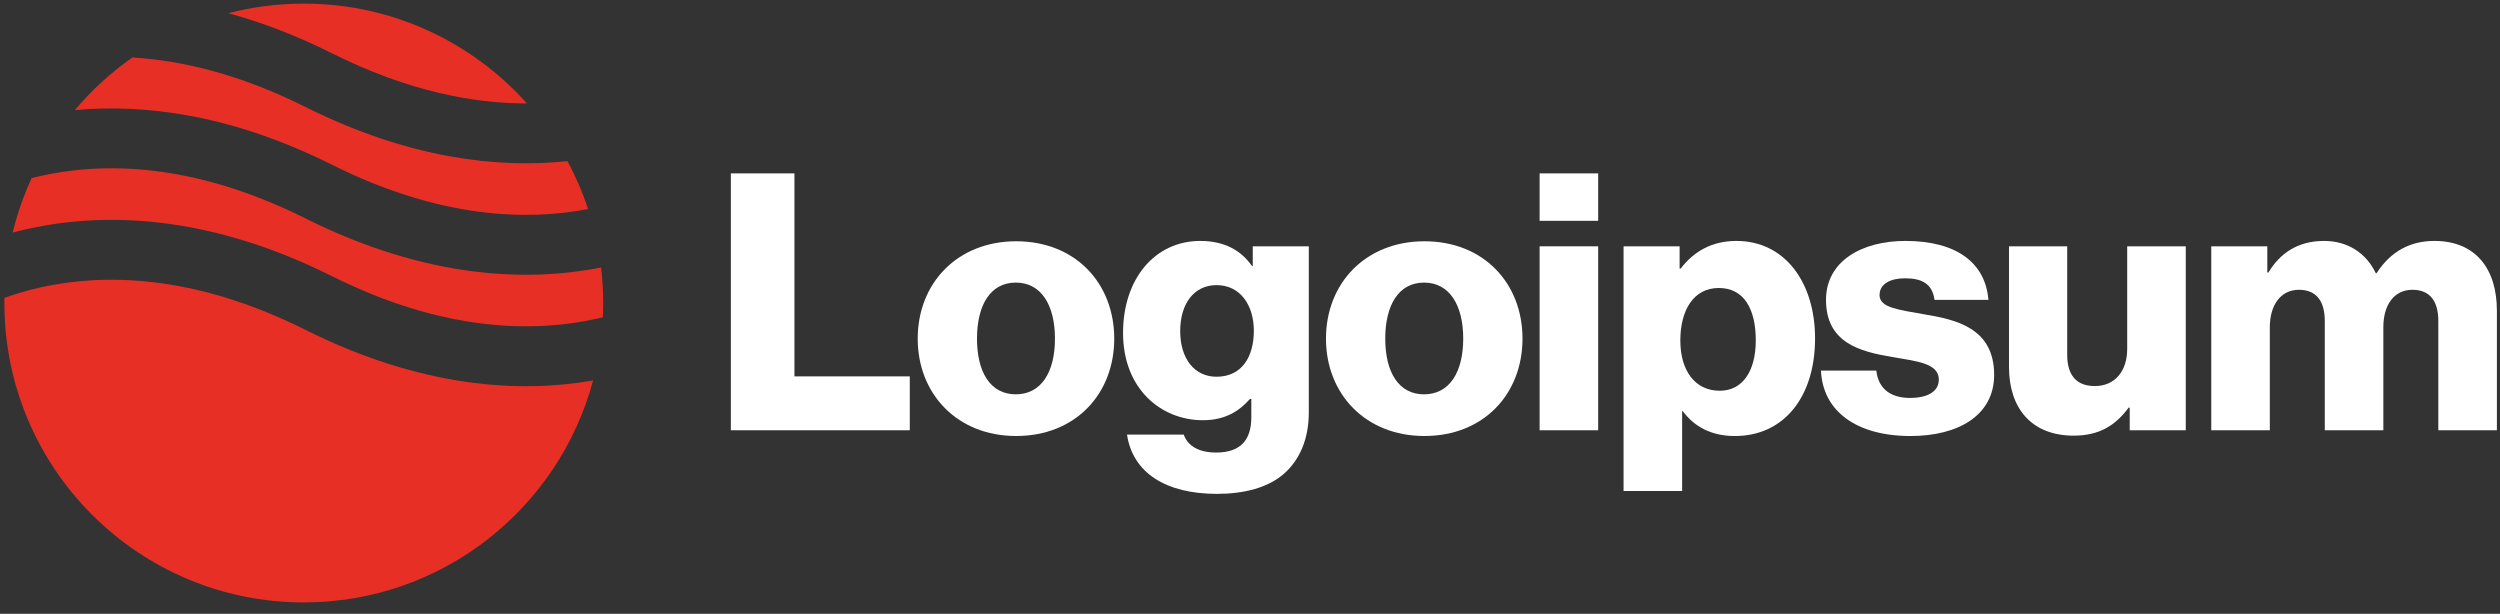 <svg xmlns="http://www.w3.org/2000/svg" width="167" height="41" viewBox="0 0 167 41" fill="none"><rect x="0" y="0" width="167" height="41" fill="#333333" stroke="none"/><path d="M48.821 28.742H60.773V25.142H53.069V11.582H48.821V28.742Z" fill="white"></path><path d="M67.855 26.341C66.151 26.341 65.263 24.853 65.263 22.621C65.263 20.389 66.151 18.877 67.855 18.877C69.559 18.877 70.471 20.389 70.471 22.621C70.471 24.853 69.559 26.341 67.855 26.341ZM67.879 29.125C71.839 29.125 74.431 26.317 74.431 22.621C74.431 18.925 71.839 16.117 67.879 16.117C63.943 16.117 61.303 18.925 61.303 22.621C61.303 26.317 63.943 29.125 67.879 29.125Z" fill="white"></path><path d="M81.284 32.99C83.109 32.99 84.716 32.582 85.796 31.622C86.781 30.734 87.428 29.39 87.428 27.542V16.454H83.684V17.774H83.636C82.916 16.742 81.812 16.094 80.18 16.094C77.132 16.094 75.02 18.638 75.02 22.238C75.02 26.006 77.588 28.07 80.349 28.07C81.837 28.07 82.772 27.47 83.493 26.654H83.588V27.878C83.588 29.366 82.892 30.23 81.237 30.23C79.941 30.23 79.293 29.678 79.076 29.03H75.284C75.668 31.598 77.9 32.99 81.284 32.99ZM81.26 25.166C79.796 25.166 78.837 23.966 78.837 22.118C78.837 20.246 79.796 19.046 81.26 19.046C82.892 19.046 83.757 20.438 83.757 22.094C83.757 23.822 82.965 25.166 81.26 25.166Z" fill="white"></path><path d="M95.127 26.341C93.423 26.341 92.535 24.853 92.535 22.621C92.535 20.389 93.423 18.877 95.127 18.877C96.831 18.877 97.743 20.389 97.743 22.621C97.743 24.853 96.831 26.341 95.127 26.341ZM95.151 29.125C99.111 29.125 101.703 26.317 101.703 22.621C101.703 18.925 99.111 16.117 95.151 16.117C91.215 16.117 88.575 18.925 88.575 22.621C88.575 26.317 91.215 29.125 95.151 29.125Z" fill="white"></path><path d="M102.846 28.742H106.758V16.454H102.846V28.742ZM102.846 14.75H106.758V11.582H102.846V14.75Z" fill="white"></path><path d="M108.454 32.798H112.366V27.47H112.414C113.182 28.502 114.31 29.126 115.894 29.126C119.11 29.126 121.246 26.582 121.246 22.598C121.246 18.902 119.254 16.094 115.99 16.094C114.31 16.094 113.11 16.838 112.27 17.942H112.198V16.454H108.454V32.798ZM114.886 26.102C113.206 26.102 112.246 24.734 112.246 22.742C112.246 20.75 113.11 19.238 114.814 19.238C116.494 19.238 117.286 20.63 117.286 22.742C117.286 24.83 116.374 26.102 114.886 26.102Z" fill="white"></path><path d="M127.617 29.126C130.833 29.126 133.209 27.734 133.209 25.046C133.209 21.902 130.665 21.35 128.505 20.99C126.945 20.702 125.553 20.582 125.553 19.718C125.553 18.95 126.297 18.59 127.257 18.59C128.337 18.59 129.081 18.926 129.225 20.03H132.825C132.633 17.606 130.761 16.094 127.281 16.094C124.377 16.094 121.977 17.438 121.977 20.03C121.977 22.91 124.257 23.486 126.393 23.846C128.025 24.134 129.513 24.254 129.513 25.358C129.513 26.15 128.769 26.582 127.593 26.582C126.297 26.582 125.481 25.982 125.337 24.758H121.641C121.761 27.47 124.017 29.126 127.617 29.126Z" fill="white"></path><path d="M138.521 29.101C140.225 29.101 141.305 28.429 142.193 27.229H142.265V28.741H146.009V16.453H142.097V23.317C142.097 24.781 141.281 25.789 139.937 25.789C138.689 25.789 138.089 25.045 138.089 23.701V16.453H134.201V24.517C134.201 27.253 135.689 29.101 138.521 29.101Z" fill="white"></path><path d="M147.712 28.742H151.624V21.854C151.624 20.39 152.344 19.358 153.568 19.358C154.744 19.358 155.296 20.126 155.296 21.446V28.742H159.208V21.854C159.208 20.39 159.904 19.358 161.152 19.358C162.328 19.358 162.88 20.126 162.88 21.446V28.742H166.792V20.75C166.792 17.99 165.4 16.094 162.616 16.094C161.032 16.094 159.712 16.766 158.752 18.254H158.704C158.08 16.934 156.856 16.094 155.248 16.094C153.472 16.094 152.296 16.934 151.528 18.206H151.456V16.454H147.712V28.742Z" fill="white"></path><path fill-rule="evenodd" clip-rule="evenodd" d="M8.845 3.84C7.414 4.84 6.12 6.023 4.997 7.355C9.587 6.929 15.417 7.624 22.186 11.009C29.415 14.623 35.236 14.745 39.287 13.964C38.919 12.851 38.456 11.781 37.908 10.765C33.271 11.254 27.326 10.606 20.398 7.142C15.998 4.942 12.12 4.036 8.845 3.84ZM35.199 6.909C31.537 2.817 26.215 0.242 20.292 0.242C18.552 0.242 16.865 0.464 15.256 0.882C17.435 1.476 19.75 2.346 22.186 3.564C27.259 6.101 31.638 6.917 35.199 6.909ZM40.153 17.87C35.259 18.837 28.501 18.638 20.398 14.587C12.822 10.799 6.792 10.847 2.726 11.75C2.516 11.797 2.311 11.846 2.111 11.897C1.579 13.055 1.154 14.272 0.849 15.537C1.174 15.45 1.511 15.367 1.858 15.29C6.792 14.194 13.762 14.241 22.186 18.453C29.762 22.241 35.791 22.193 39.858 21.29C39.998 21.259 40.135 21.227 40.27 21.194C40.285 20.878 40.292 20.561 40.292 20.242C40.292 19.44 40.245 18.648 40.153 17.87ZM39.617 25.415C34.77 26.262 28.209 25.937 20.398 22.031C12.822 18.243 6.792 18.291 2.726 19.195C1.823 19.395 1.011 19.639 0.295 19.897C0.293 20.012 0.292 20.127 0.292 20.242C0.292 31.288 9.246 40.242 20.292 40.242C29.549 40.242 37.337 33.953 39.617 25.415Z" fill="#E82F25"></path></svg>
